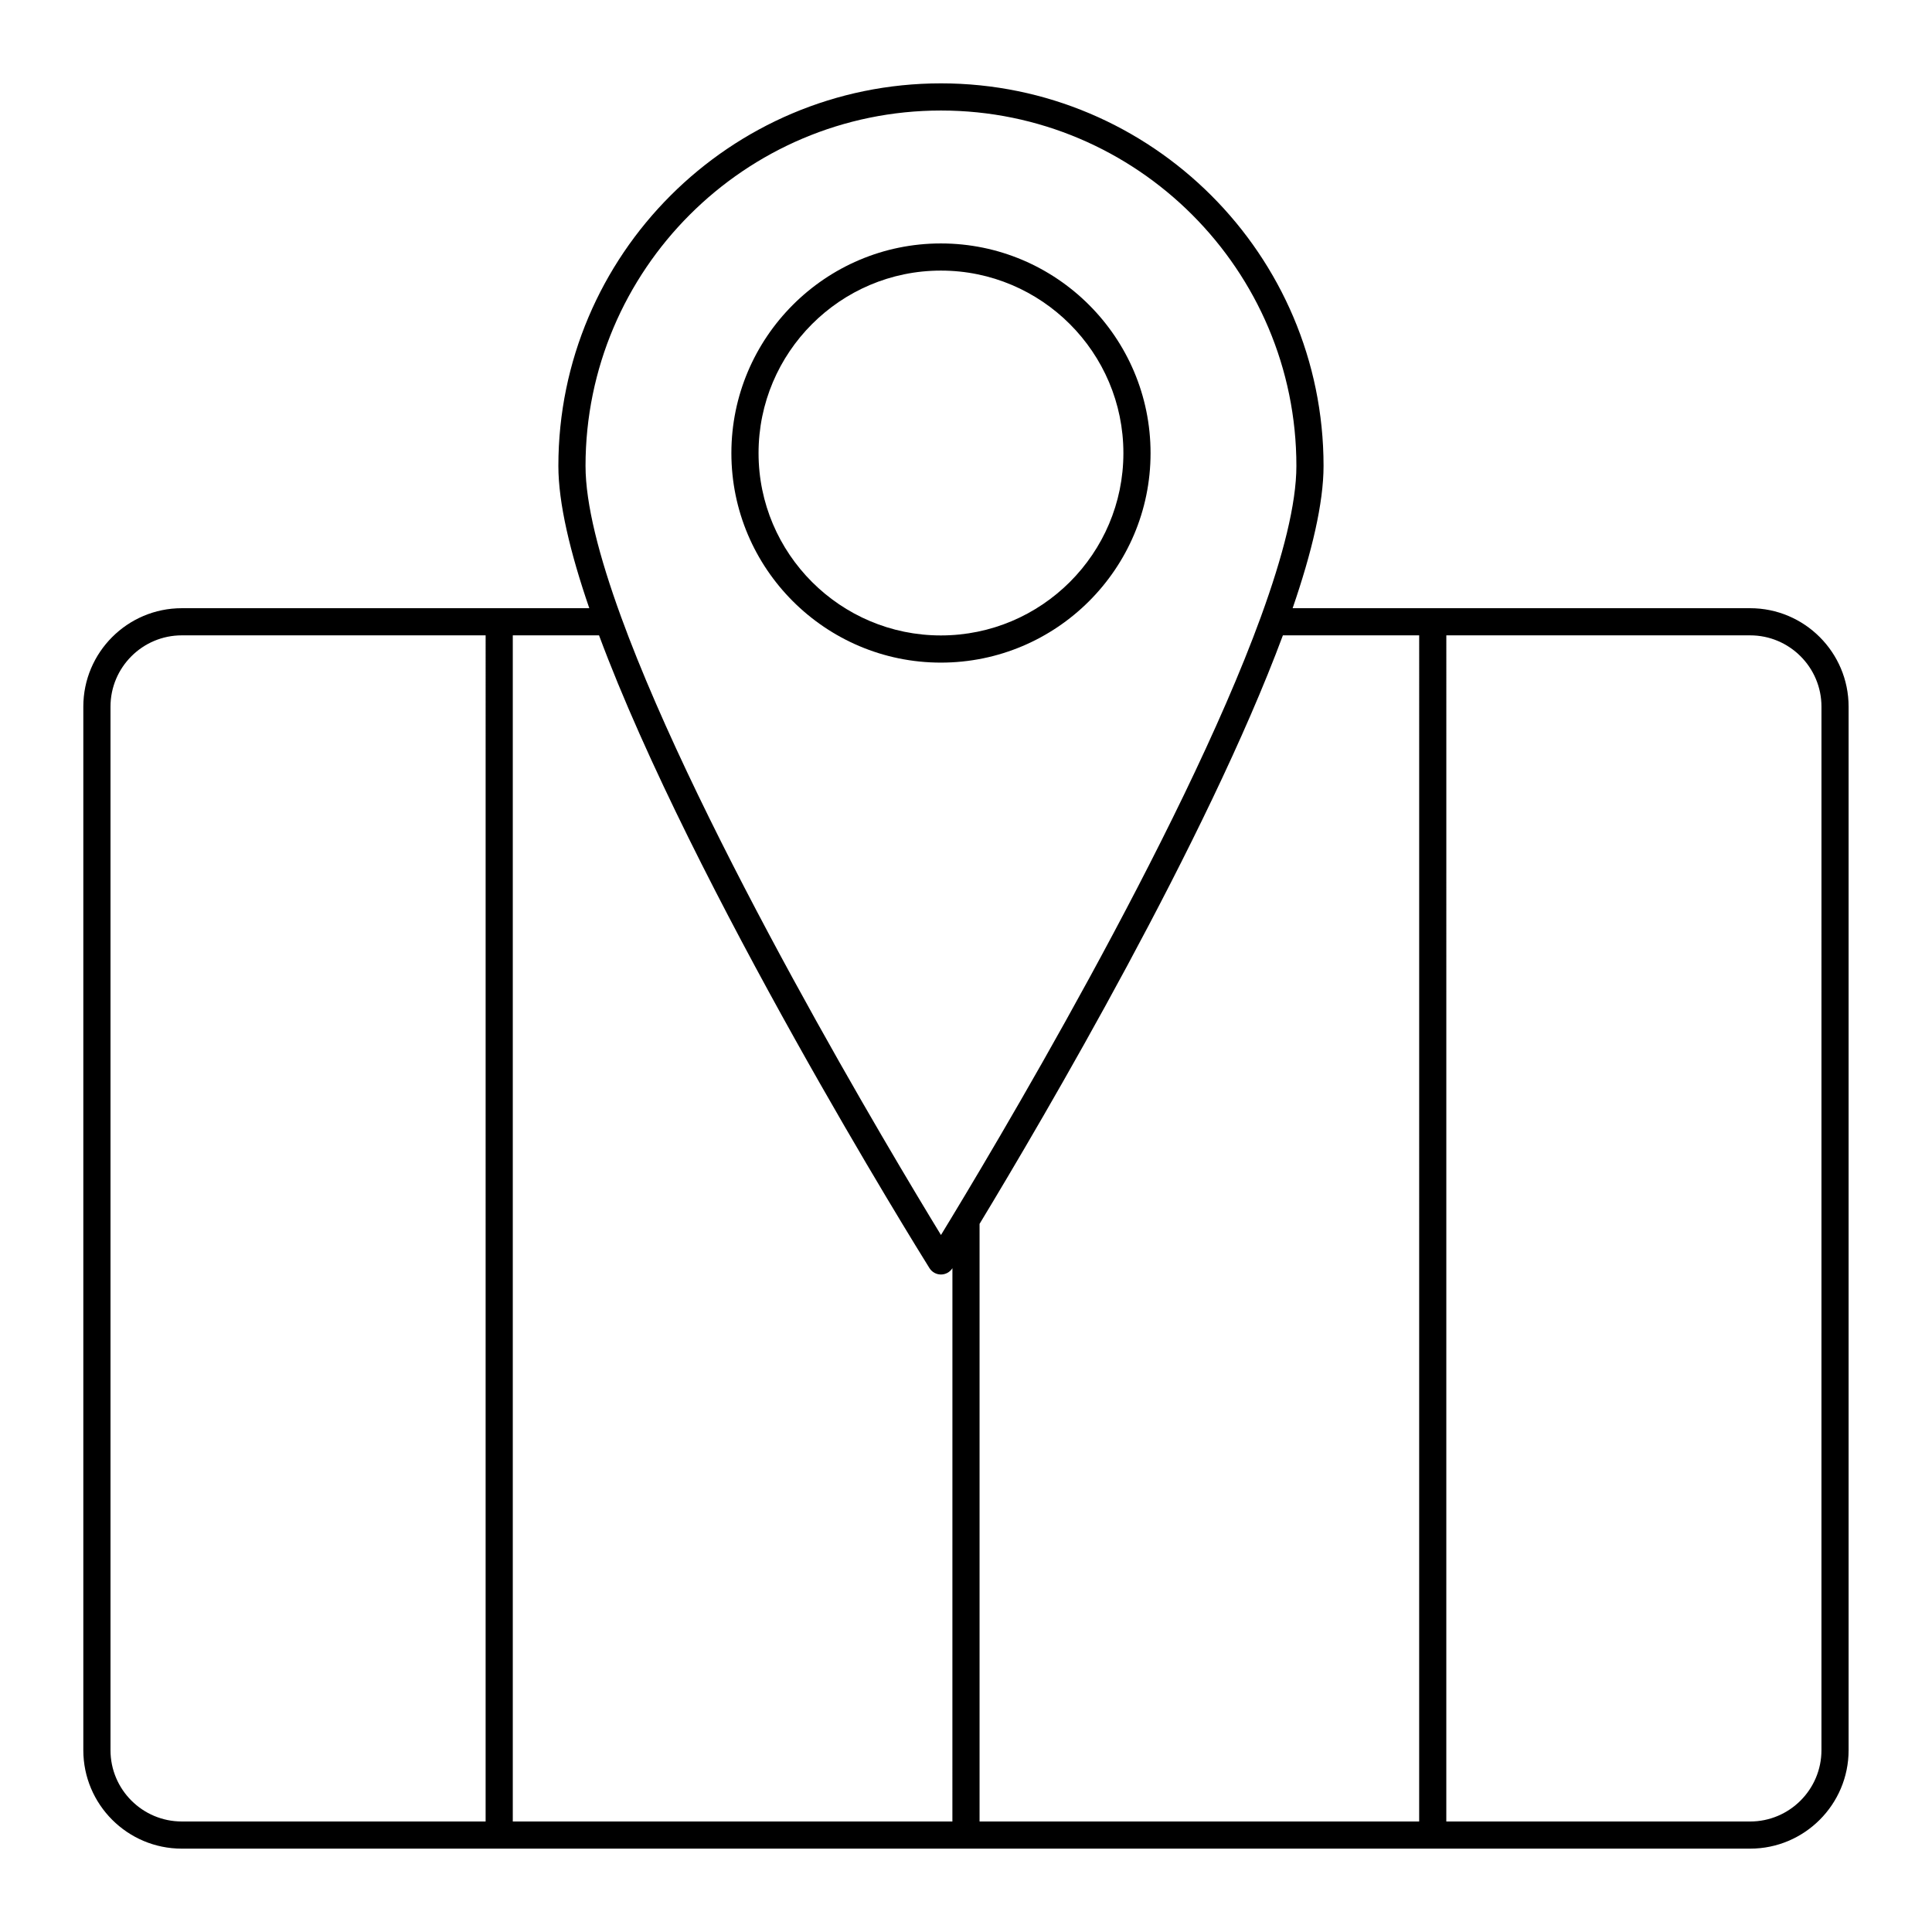 <?xml version="1.0" encoding="UTF-8"?>
<!-- Uploaded to: SVG Repo, www.svgrepo.com, Generator: SVG Repo Mixer Tools -->
<svg fill="#000000" width="800px" height="800px" version="1.1" viewBox="144 144 512 512" xmlns="http://www.w3.org/2000/svg">
 <g>
  <path d="m393.34 319.6c30.641 0 55.57-24.902 55.57-55.516 0-30.641-24.93-55.57-55.57-55.57-30.609 0-55.516 24.93-55.516 55.57 0 30.609 24.902 55.516 55.516 55.516zm0-103.89c26.672 0 48.371 21.699 48.371 48.371 0 26.641-21.699 48.316-48.371 48.316-26.641 0-48.316-21.676-48.316-48.316-0.004-26.672 21.672-48.371 48.316-48.371z"/>
  <path d="m607.82 305.18h-121.26c5.09-14.793 8.195-27.848 8.195-37.699 0-55.906-45.484-101.39-101.39-101.39s-101.39 45.484-101.39 101.39c0 9.852 3.106 22.902 8.195 37.699h-108c-14.387 0-26.09 11.703-26.09 26.09v276.55c0 14.387 11.703 26.09 26.09 26.09h415.64c14.387 0 26.09-11.703 26.09-26.09v-276.55c0-14.387-11.703-26.09-26.09-26.09zm-308.65-37.699c0-51.938 42.254-94.191 94.195-94.191 51.938 0 94.191 42.254 94.191 94.191 0 10.078-3.586 23.973-9.355 39.828-0.031 0.07-0.047 0.141-0.074 0.211-21.199 58.109-71.812 142.56-84.762 163.77-12.957-21.223-63.613-105.74-84.793-163.86-0.012-0.031-0.02-0.059-0.031-0.09-5.777-15.867-9.371-29.773-9.371-39.863zm-26.477 359.23h-80.52c-10.418 0-18.891-8.473-18.891-18.891v-276.55c0-10.418 8.477-18.895 18.895-18.895h80.52zm123.7 0h-116.5v-314.34h22.855c24.859 66.824 84.391 162.61 87.566 167.69 0.656 1.055 1.809 1.695 3.051 1.695 1.234 0 2.375-0.633 3.035-1.672zm123.7 0h-116.5v-158.37c17.18-28.395 60.203-101.71 80.387-155.97h36.117zm106.61-18.891c0 10.418-8.477 18.895-18.895 18.895h-80.52l0.004-314.34h80.52c10.418 0 18.895 8.477 18.895 18.895z"/>
 </g>
</svg>